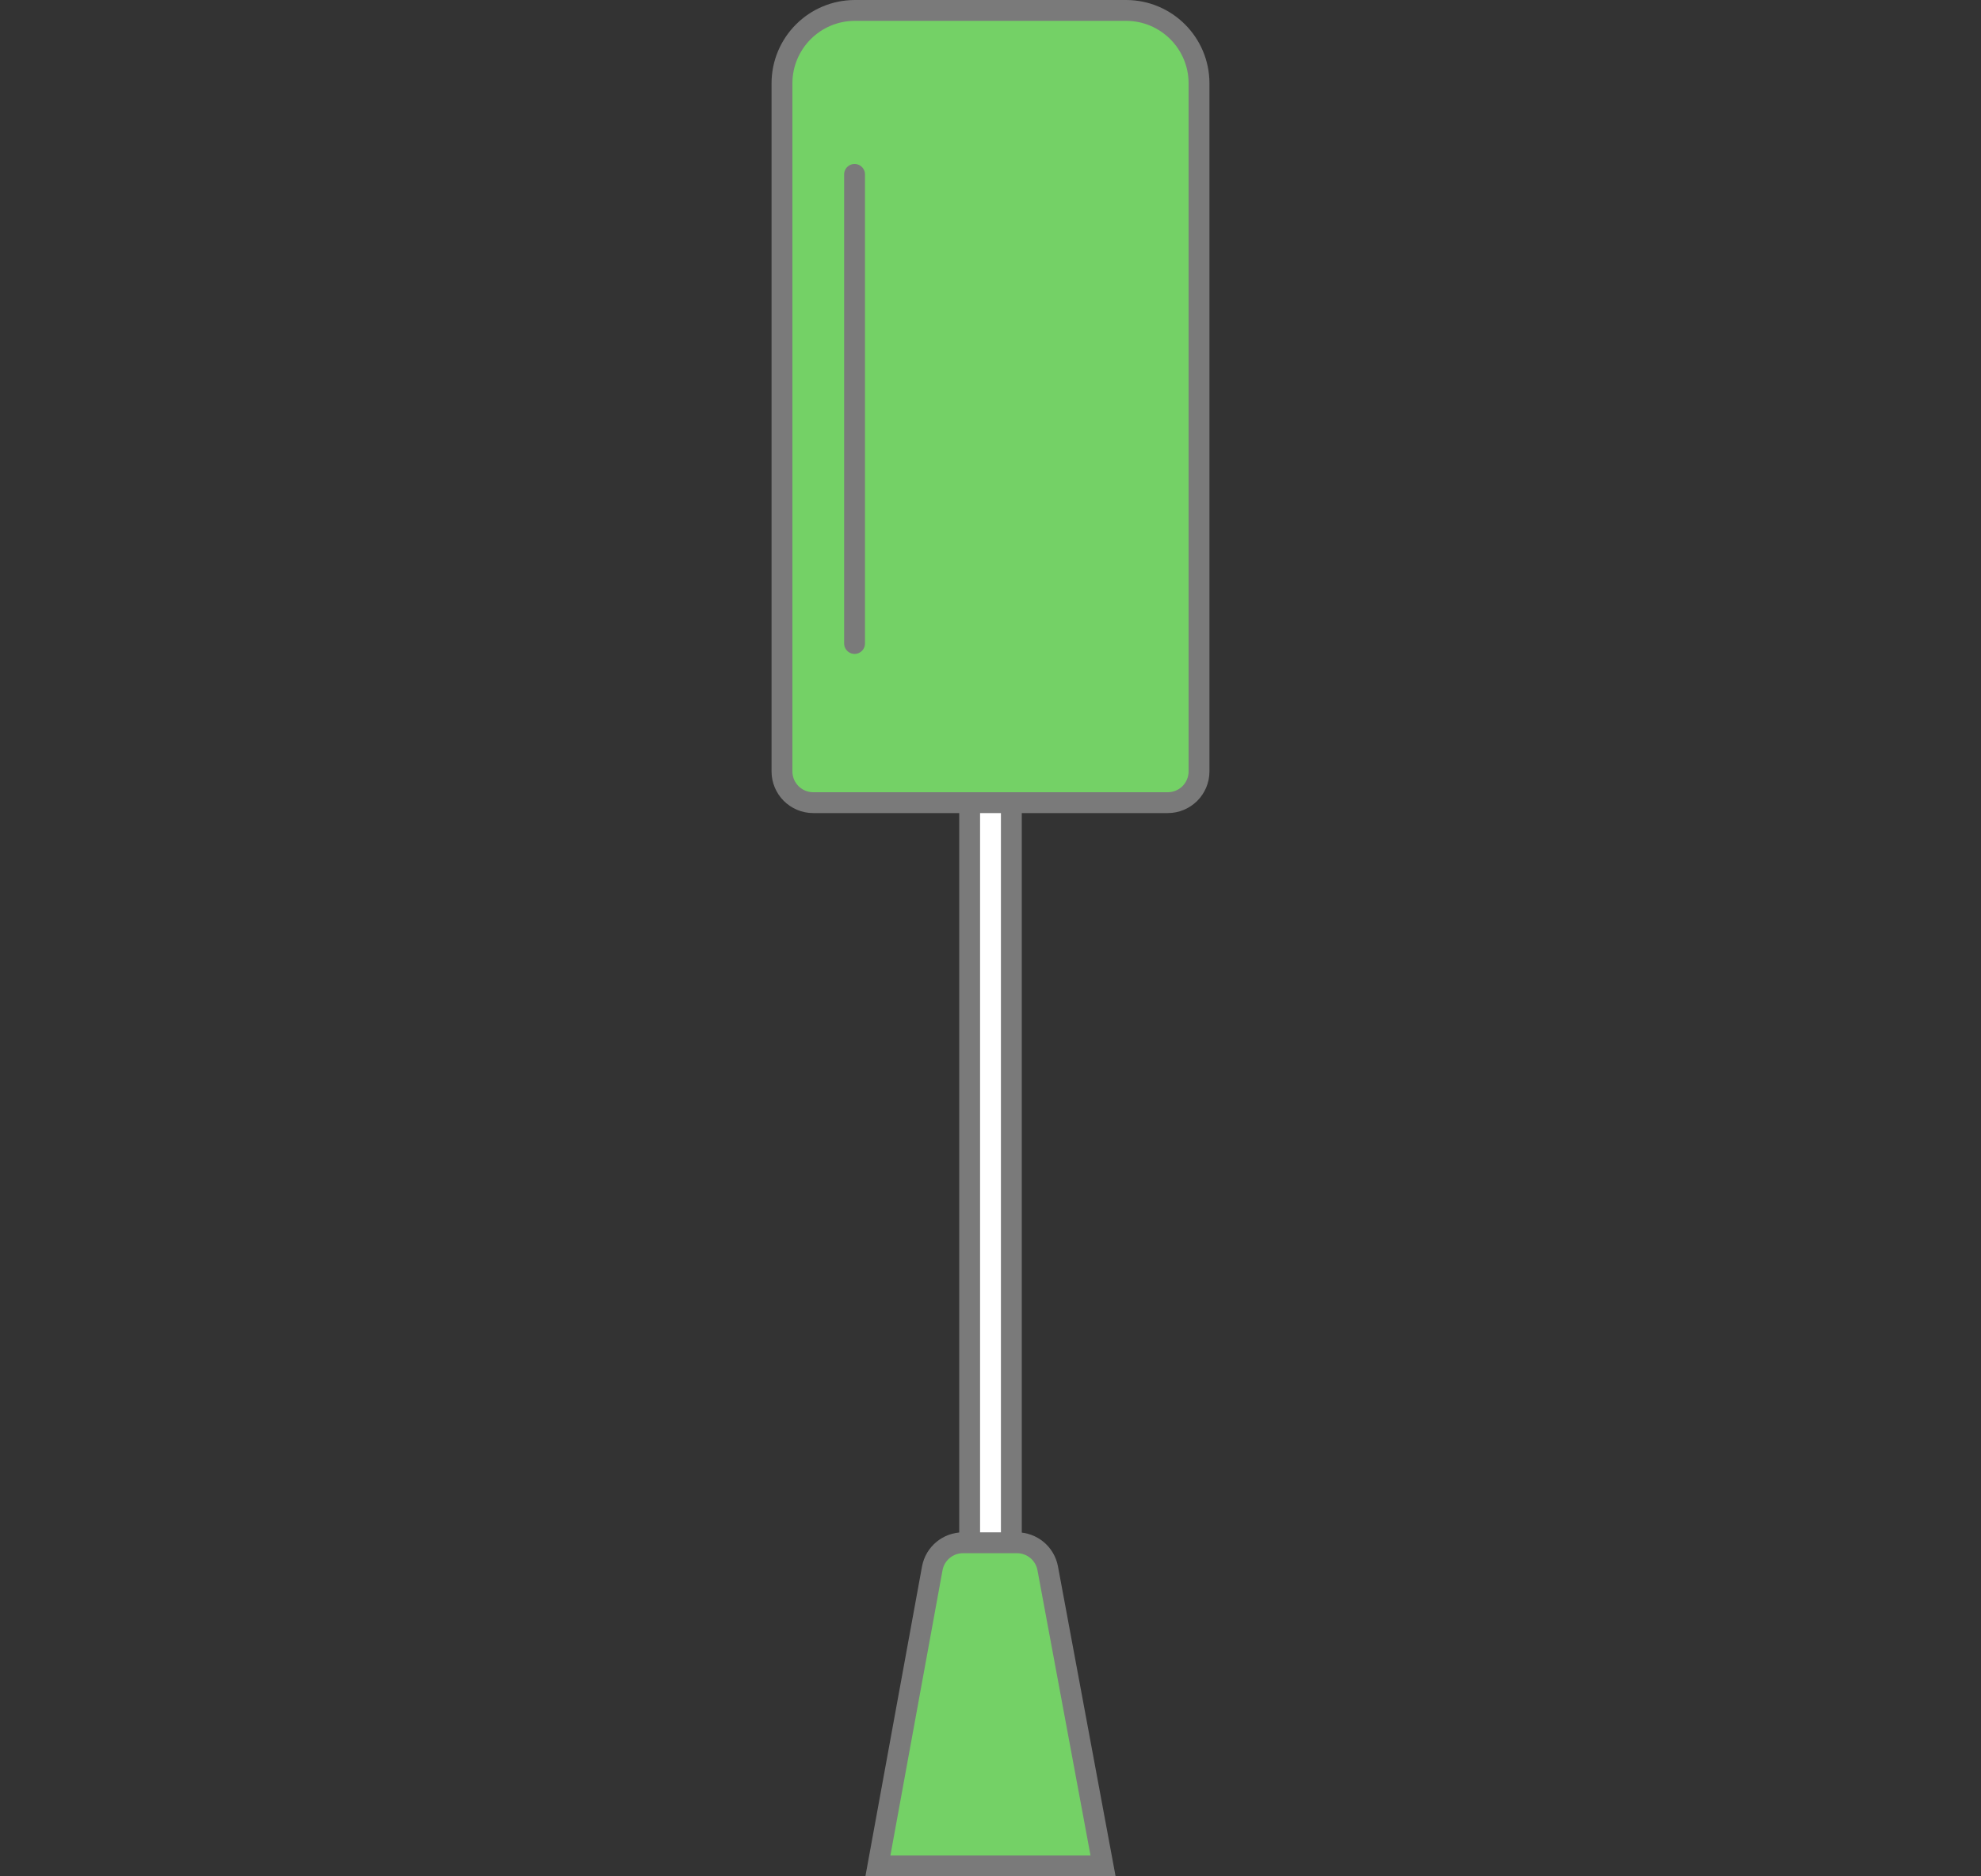 <?xml version="1.0" encoding="UTF-8"?>
<svg width="95px" height="90px" viewBox="0 0 95 90" version="1.1" xmlns="http://www.w3.org/2000/svg" xmlns:xlink="http://www.w3.org/1999/xlink">
    <rect x="0" y="0" width="95" height="90" fill="#333333" stroke="none"/>
    <title>Group 14</title>
    <g id="Symbols" stroke="none" stroke-width="1" fill="none" fill-rule="evenodd">
        <g id="srp/illustration/closure/nail-polish-cap" transform="translate(-33, -35)">
            <g id="Group" transform="translate(33, 35)">
                <g id="Group-12" transform="translate(37, 0)" stroke="#7A7A7A">
                    <rect id="Rectangle" fill="#FFFFFF" transform="translate(10.5, 50.423) scale(1, -1) translate(-10.5, -50.423) " x="9.5" y="26" width="2" height="48.846" rx="1"></rect>
                    <path d="M19,0.5 C19.414,0.5 19.789,0.668 20.061,0.939 C20.332,1.211 20.5,1.586 20.5,2 L20.5,2 L20.5,35 C20.5,35.966 20.108,36.841 19.475,37.475 C18.841,38.108 17.966,38.5 17,38.5 L17,38.5 L4,38.5 C3.034,38.5 2.159,38.108 1.525,37.475 C0.892,36.841 0.5,35.966 0.5,35 L0.5,35 L0.5,2 C0.5,1.586 0.668,1.211 0.939,0.939 C1.211,0.668 1.586,0.5 2,0.5 L2,0.5 Z" id="Rectangle" fill="#74D166" transform="translate(10.5, 19.5) scale(1, -1) translate(-10.5, -19.5) "></path>
                    <path d="M15.898,74 L13.244,88.274 C13.178,88.629 12.99,88.936 12.728,89.154 C12.466,89.371 12.131,89.5 11.769,89.5 L11.769,89.5 L9.182,89.5 C8.82,89.5 8.484,89.371 8.222,89.152 C7.96,88.934 7.772,88.626 7.707,88.27 L7.707,88.27 L5.1,74 L15.898,74 Z" id="Rectangle" fill="#74D166" transform="translate(10.5, 81.75) scale(1, -1) translate(-10.5, -81.75) "></path>
                    <line x1="3.981" y1="8.365" x2="3.981" y2="30.865" id="Line-5" stroke-linecap="round" transform="translate(3.981, 19.615) scale(1, -1) translate(-3.981, -19.615) "></line>
                </g>
            </g>
        </g>
    </g>
</svg>